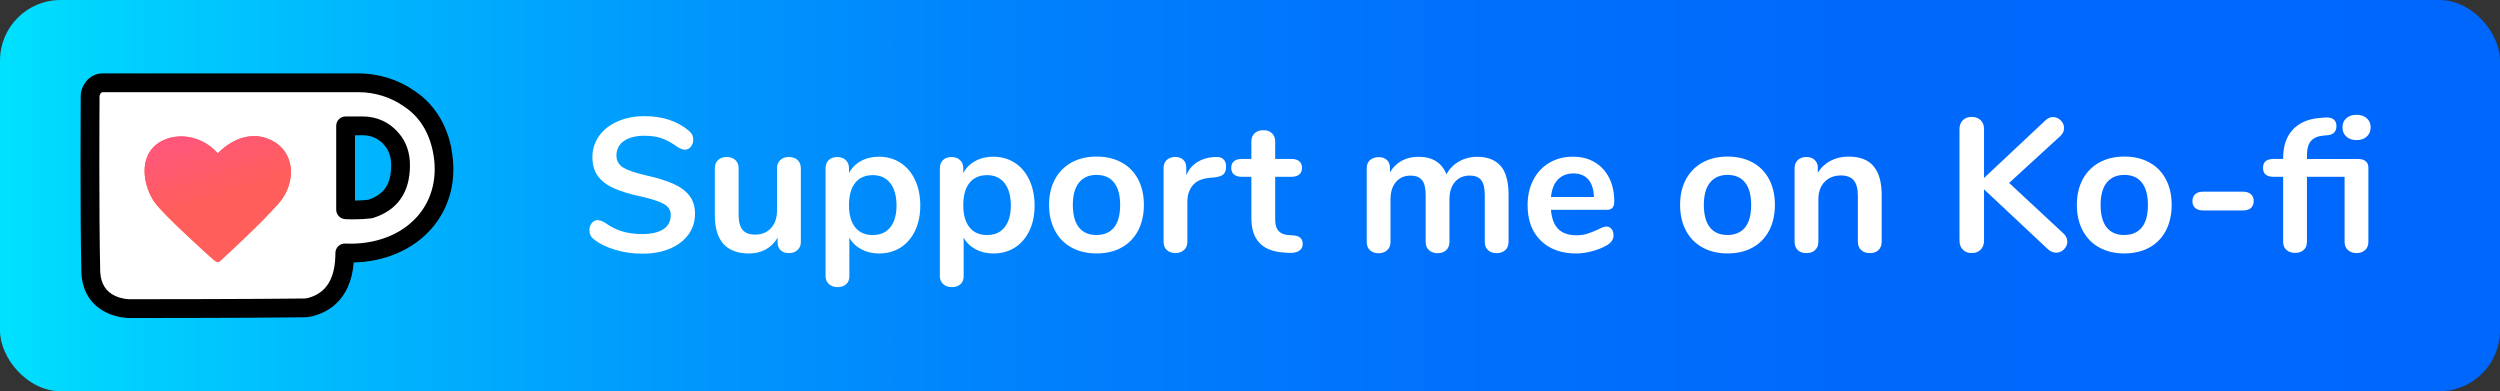 <?xml version="1.0" encoding="UTF-8"?><svg id="Layer_1" xmlns="http://www.w3.org/2000/svg" xmlns:xlink="http://www.w3.org/1999/xlink" viewBox="0 0 540 84.5"><rect x="0" y="0" width="540" height="84.5" fill="#333333" stroke="none"/><defs><style>.cls-1{fill:url(#linear-gradient);}.cls-2{fill:#fff;}.cls-3{fill:#ff5e5b;}.cls-4{fill:url(#linear-gradient-2);}</style><linearGradient id="linear-gradient" x1="0" y1="42.25" x2="540" y2="42.25" gradientTransform="matrix(1, 0, 0, 1, 0, 0)" gradientUnits="userSpaceOnUse"><stop offset="0" stop-color="#00e1ff"/><stop offset=".04" stop-color="#00d3fe"/><stop offset=".16" stop-color="#00b2fd"/><stop offset=".28" stop-color="#0096fd"/><stop offset=".41" stop-color="#0081fc"/><stop offset=".56" stop-color="#0072fc"/><stop offset=".74" stop-color="#0069fc"/><stop offset="1" stop-color="#0067fc"/></linearGradient><linearGradient id="linear-gradient-2" x1="34.1" y1="744.3" x2="44.48" y2="712.45" gradientTransform="translate(4.2 754.84) scale(1 -1)" gradientUnits="userSpaceOnUse"><stop offset="0" stop-color="#ff4ea3"/><stop offset="1" stop-color="#ff5e5b"/></linearGradient></defs><rect class="cls-1" y="0" width="540" height="84.5" rx="13.09" ry="13.09"/><g id="Layer_1-2"><g id="Layer_1-3"><g><path class="cls-2" d="M79.95,45.15c-2.89,.32-5.3,.15-5.3,.15V27.18h3.69c2.41,0,4.66,.96,6.25,2.89,1.12,1.29,1.93,3.05,1.93,5.62,0,5.93-3.05,8.33-6.57,9.45Zm15.56-12.67c-1.12-5.62-4.01-9.14-7.22-11.23-3.2-2.25-7.06-3.37-10.91-3.37H22.19c-1.93,0-2.73,1.93-2.73,2.89v.64s-.16,24.39,.15,37.54c.48,7.7,8.18,7.7,8.18,7.7,0,0,25.18,0,37.38-.15,.64,0,1.12,0,1.76-.15,6.89-1.76,7.54-8.18,7.54-11.72,13.81,.62,23.6-9.17,21.04-22.16Z"/><g><path d="M97.51,32.1h0v-.03c-1.37-6.87-5.14-10.59-8.07-12.5-3.43-2.4-7.7-3.72-12.05-3.72H22.19c-3.1,0-4.76,2.86-4.76,4.92v.63c0,.24-.15,24.56,.15,37.6,0,.03,0,.05,0,.08,.31,4.96,3.11,7.33,5.41,8.44,2.38,1.15,4.7,1.17,4.8,1.17h0c1.03,0,25.42,0,37.38-.15,.69,0,1.35,0,2.22-.21h.03c3.64-.94,6.23-3.07,7.7-6.33,.7-1.54,1.12-3.28,1.28-5.31,3.34-.08,6.47-.74,9.33-1.96,3.01-1.28,5.56-3.12,7.58-5.47,3.96-4.6,5.44-10.7,4.17-17.16ZM21.65,58.87c-.3-12.82-.16-36.45-.15-37.46v-.63c0-.06,.15-.87,.7-.87h55.2c3.53,0,6.99,1.07,9.74,3,.02,.01,.04,.03,.06,.04,3.32,2.16,5.45,5.5,6.33,9.92,1.03,5.22-.13,10.1-3.26,13.74-3.53,4.1-9.25,6.29-15.69,6-.55-.03-1.1,.18-1.5,.56-.4,.38-.63,.92-.63,1.47,0,5.52-1.96,8.71-5.99,9.74-.4,.1-.69,.1-1.26,.1h-.04c-10.61,.13-31.1,.15-37.13,.15h-.22s-1.52-.03-3.03-.76c-1.92-.93-2.97-2.61-3.12-5Z"/><path d="M74.51,47.33c.07,0,.73,.05,1.76,.05,1.33,0,2.65-.07,3.9-.21,.13-.01,.26-.04,.39-.08,5.3-1.68,7.99-5.52,7.99-11.39,0-2.76-.81-5.09-2.41-6.93-1.94-2.33-4.71-3.62-7.8-3.62h-3.69c-1.12,0-2.03,.91-2.03,2.03v18.12c0,1.06,.83,1.95,1.89,2.03Zm2.17-4.02v-14.1h1.66c1.87,0,3.54,.77,4.69,2.16l.03,.04c.96,1.11,1.43,2.51,1.43,4.29,0,4.06-1.49,6.29-4.97,7.46-.91,.09-1.86,.15-2.84,.16Z"/></g></g><path class="cls-3" d="M46.57,56.38c.64,.32,.96,0,.96,0,0,0,8.82-8.02,12.84-12.67,3.52-4.17,3.69-11.07-2.25-13.63-6.1-2.57-11.07,3.05-11.07,3.05-4.33-4.81-10.91-4.49-13.96-1.29s-1.93,8.67,.32,11.87c2.08,2.89,11.39,11.23,12.84,12.52,0-.17,.17,0,.32,.15Z"/><path class="cls-4" d="M46.87,56.61c.36,.07,.67-.24,.67-.24,0,0,8.82-8.02,12.84-12.67,3.52-4.17,3.69-11.07-2.25-13.63-6.1-2.57-11.07,3.05-11.07,3.05-4.33-4.81-10.91-4.49-13.96-1.29s-1.93,8.67,.32,11.87c1.96,2.73,11.81,11.59,13.04,12.69,.12,.11,.26,.19,.42,.21Z"/></g></g><g><path class="cls-2" d="M132.83,53.94c-1.88-.56-3.4-1.32-4.58-2.28-.63-.47-.94-1.12-.94-1.97,0-.58,.17-1.08,.51-1.5,.34-.42,.75-.64,1.21-.64,.49,0,1.05,.19,1.68,.58,1.18,.85,2.41,1.47,3.7,1.85,1.29,.38,2.71,.58,4.27,.58,2,0,3.53-.35,4.6-1.05,1.07-.7,1.6-1.72,1.6-3.06,0-1.04-.5-1.84-1.5-2.4-1-.56-2.66-1.1-4.99-1.62-2.41-.52-4.37-1.12-5.87-1.81-1.51-.68-2.64-1.56-3.41-2.63-.77-1.07-1.15-2.42-1.15-4.07s.48-3.22,1.44-4.56c.96-1.34,2.29-2.39,4.01-3.14,1.71-.75,3.64-1.13,5.77-1.13,3.92,0,7.11,1.04,9.57,3.12,.36,.3,.61,.6,.76,.88,.15,.29,.23,.65,.23,1.09,0,.58-.17,1.08-.51,1.5-.34,.42-.75,.64-1.21,.64-.27,0-.53-.04-.76-.12-.23-.08-.54-.23-.92-.45-1.12-.82-2.21-1.43-3.27-1.83-1.05-.4-2.35-.6-3.88-.6-1.86,0-3.33,.38-4.42,1.13-1.08,.75-1.62,1.8-1.62,3.14,0,1.12,.48,1.99,1.44,2.59,.96,.6,2.59,1.16,4.89,1.68,2.44,.55,4.42,1.16,5.94,1.83,1.52,.67,2.68,1.53,3.49,2.57,.81,1.04,1.21,2.34,1.21,3.9,0,1.7-.47,3.2-1.42,4.5-.94,1.3-2.27,2.31-3.98,3.04-1.71,.73-3.68,1.09-5.9,1.09s-4.1-.28-5.98-.84Z"/><path class="cls-2" d="M172.28,34.57c.47,.44,.7,1.03,.7,1.77v15.94c0,.71-.24,1.29-.72,1.73-.48,.44-1.1,.66-1.87,.66s-1.33-.21-1.77-.62c-.44-.41-.66-.97-.66-1.68v-1.03c-.63,1.1-1.48,1.94-2.55,2.53-1.07,.59-2.27,.88-3.62,.88-4.93,0-7.39-2.77-7.39-8.3v-10.11c0-.74,.23-1.33,.7-1.77,.47-.44,1.08-.66,1.85-.66s1.42,.22,1.89,.66c.47,.44,.7,1.03,.7,1.77v10.15c0,1.42,.29,2.48,.86,3.16,.58,.68,1.48,1.03,2.71,1.03,1.42,0,2.57-.47,3.43-1.42,.86-.95,1.29-2.2,1.29-3.76v-9.16c0-.74,.23-1.33,.7-1.77,.47-.44,1.08-.66,1.85-.66s1.42,.22,1.89,.66Z"/><path class="cls-2" d="M194.49,35.15c1.36,.88,2.41,2.12,3.16,3.72,.75,1.6,1.13,3.44,1.13,5.53s-.38,3.9-1.13,5.46c-.75,1.56-1.8,2.77-3.14,3.62-1.34,.85-2.89,1.27-4.64,1.27-1.42,0-2.7-.3-3.82-.9-1.12-.6-1.99-1.44-2.59-2.51v8.38c0,.71-.23,1.27-.7,1.68-.47,.41-1.08,.62-1.85,.62s-1.39-.22-1.87-.66c-.48-.44-.72-1.01-.72-1.72v-23.29c0-.74,.23-1.33,.68-1.77,.45-.44,1.06-.66,1.83-.66s1.38,.22,1.85,.66c.47,.44,.7,1.03,.7,1.77v1.03c.6-1.12,1.47-1.99,2.61-2.61,1.14-.62,2.43-.92,3.88-.92,1.73,0,3.27,.44,4.62,1.31Zm-2.2,13.95c.9-1.11,1.36-2.68,1.36-4.7s-.45-3.7-1.36-4.85c-.9-1.15-2.16-1.72-3.78-1.72s-2.91,.56-3.8,1.68c-.89,1.12-1.33,2.73-1.33,4.81s.44,3.64,1.33,4.77c.89,1.12,2.16,1.68,3.8,1.68s2.88-.55,3.78-1.66Z"/><path class="cls-2" d="M219.18,35.15c1.36,.88,2.41,2.12,3.16,3.72,.75,1.6,1.13,3.44,1.13,5.53s-.38,3.9-1.13,5.46c-.75,1.56-1.8,2.77-3.14,3.62-1.34,.85-2.89,1.27-4.64,1.27-1.42,0-2.7-.3-3.82-.9-1.12-.6-1.99-1.44-2.59-2.51v8.38c0,.71-.23,1.27-.7,1.68-.47,.41-1.08,.62-1.85,.62s-1.39-.22-1.87-.66c-.48-.44-.72-1.01-.72-1.72v-23.29c0-.74,.23-1.33,.68-1.77,.45-.44,1.06-.66,1.83-.66s1.38,.22,1.85,.66c.47,.44,.7,1.03,.7,1.77v1.03c.6-1.12,1.47-1.99,2.61-2.61,1.14-.62,2.43-.92,3.88-.92,1.73,0,3.27,.44,4.62,1.31Zm-2.2,13.95c.9-1.11,1.36-2.68,1.36-4.7s-.45-3.7-1.36-4.85c-.9-1.15-2.16-1.72-3.78-1.72s-2.91,.56-3.8,1.68c-.89,1.12-1.33,2.73-1.33,4.81s.44,3.64,1.33,4.77c.89,1.12,2.16,1.68,3.8,1.68s2.88-.55,3.78-1.66Z"/><path class="cls-2" d="M231.46,53.47c-1.55-.85-2.75-2.07-3.59-3.66-.85-1.59-1.27-3.44-1.27-5.55s.42-3.95,1.27-5.53c.85-1.57,2.05-2.79,3.59-3.64,1.55-.85,3.35-1.27,5.4-1.27s3.85,.42,5.4,1.27c1.55,.85,2.74,2.06,3.57,3.64,.83,1.58,1.25,3.42,1.25,5.53s-.42,3.96-1.25,5.55c-.84,1.59-2.03,2.81-3.57,3.66s-3.35,1.27-5.4,1.27-3.85-.42-5.4-1.27Zm9.18-4.35c.88-1.1,1.31-2.71,1.31-4.85s-.44-3.72-1.31-4.83-2.14-1.66-3.78-1.66-2.91,.55-3.8,1.66c-.89,1.11-1.33,2.72-1.33,4.83s.44,3.75,1.31,4.85c.88,1.1,2.14,1.64,3.78,1.64s2.94-.55,3.82-1.64Z"/><path class="cls-2" d="M264.22,34.37c.41,.36,.62,.89,.62,1.6s-.18,1.29-.53,1.64c-.36,.36-1,.59-1.93,.7l-1.23,.12c-1.62,.16-2.8,.71-3.55,1.64-.75,.93-1.13,2.1-1.13,3.49v8.63c0,.79-.25,1.4-.74,1.83-.49,.42-1.11,.64-1.85,.64s-1.35-.21-1.83-.64c-.48-.42-.72-1.03-.72-1.83v-15.9c0-.77,.24-1.36,.72-1.77,.48-.41,1.07-.62,1.79-.62s1.29,.2,1.73,.6c.44,.4,.66,.97,.66,1.71v1.64c.52-1.21,1.29-2.14,2.32-2.79,1.03-.66,2.17-1.03,3.43-1.11l.58-.04c.71-.05,1.27,.1,1.68,.45Z"/><path class="cls-2" d="M281.39,52.69c0,.66-.27,1.16-.8,1.5s-1.29,.49-2.28,.43l-1.11-.08c-4.6-.33-6.9-2.79-6.9-7.39v-8.96h-2.05c-.74,0-1.31-.16-1.7-.49-.4-.33-.6-.81-.6-1.44s.2-1.11,.6-1.44c.4-.33,.97-.49,1.7-.49h2.05v-3.78c0-.74,.23-1.33,.7-1.77,.47-.44,1.1-.66,1.89-.66s1.38,.22,1.85,.66c.47,.44,.7,1.03,.7,1.77v3.78h3.49c.74,0,1.31,.16,1.7,.49,.4,.33,.6,.81,.6,1.44s-.2,1.11-.6,1.44c-.4,.33-.97,.49-1.7,.49h-3.49v9.33c0,2.03,.93,3.11,2.79,3.25l1.11,.08c1.37,.08,2.05,.7,2.05,1.85Z"/><path class="cls-2" d="M324.1,35.79c1.16,1.3,1.75,3.4,1.75,6.31v10.11c0,.79-.24,1.4-.72,1.83-.48,.42-1.1,.64-1.87,.64s-1.35-.21-1.83-.64c-.48-.42-.72-1.03-.72-1.83v-10.11c0-1.51-.27-2.58-.8-3.22-.53-.64-1.35-.96-2.44-.96-1.34,0-2.41,.46-3.2,1.38-.79,.92-1.19,2.17-1.19,3.76v9.16c0,.79-.24,1.4-.72,1.83-.48,.42-1.09,.64-1.83,.64s-1.36-.21-1.85-.64c-.49-.42-.74-1.03-.74-1.83v-10.11c0-1.51-.27-2.58-.8-3.22-.53-.64-1.35-.96-2.44-.96-1.34,0-2.4,.46-3.18,1.38-.78,.92-1.17,2.17-1.17,3.76v9.16c0,.79-.25,1.4-.74,1.83-.49,.42-1.11,.64-1.85,.64s-1.35-.21-1.83-.64c-.48-.42-.72-1.03-.72-1.83v-15.9c0-.77,.25-1.36,.74-1.77,.49-.41,1.11-.62,1.85-.62s1.29,.2,1.75,.6c.45,.4,.68,.97,.68,1.71v.99c.63-1.1,1.47-1.93,2.53-2.51,1.05-.58,2.27-.86,3.64-.86,3.01,0,5.02,1.26,6.04,3.78,.6-1.15,1.49-2.07,2.67-2.75,1.18-.68,2.51-1.03,3.98-1.03,2.19,0,3.87,.65,5.03,1.95Z"/><path class="cls-2" d="M348.09,49.45c.29,.36,.43,.84,.43,1.44,0,.85-.51,1.56-1.52,2.14-.93,.52-1.99,.94-3.16,1.25-1.18,.31-2.3,.47-3.37,.47-3.23,0-5.79-.93-7.68-2.79-1.89-1.86-2.83-4.41-2.83-7.64,0-2.05,.41-3.88,1.23-5.46,.82-1.59,1.98-2.82,3.47-3.7,1.49-.88,3.18-1.31,5.07-1.31s3.38,.4,4.72,1.19c1.34,.79,2.38,1.92,3.12,3.37,.74,1.45,1.11,3.16,1.11,5.14,0,1.18-.52,1.77-1.56,1.77h-12.12c.16,1.89,.7,3.28,1.6,4.17,.9,.89,2.22,1.33,3.94,1.33,.88,0,1.65-.11,2.32-.33,.67-.22,1.43-.52,2.28-.9,.82-.44,1.42-.66,1.81-.66,.47,0,.84,.18,1.13,.53Zm-11.58-10.68c-.84,.88-1.33,2.14-1.5,3.78h9.28c-.06-1.67-.47-2.94-1.23-3.8-.77-.86-1.83-1.29-3.2-1.29s-2.51,.44-3.35,1.31Z"/><path class="cls-2" d="M367.76,53.47c-1.55-.85-2.75-2.07-3.59-3.66-.85-1.59-1.27-3.44-1.27-5.55s.42-3.95,1.27-5.53c.85-1.57,2.05-2.79,3.59-3.64,1.55-.85,3.35-1.27,5.4-1.27s3.85,.42,5.4,1.27c1.55,.85,2.74,2.06,3.57,3.64,.83,1.58,1.25,3.42,1.25,5.53s-.42,3.96-1.25,5.55c-.84,1.59-2.03,2.81-3.57,3.66s-3.35,1.27-5.4,1.27-3.85-.42-5.4-1.27Zm9.18-4.35c.88-1.1,1.31-2.71,1.31-4.85s-.44-3.72-1.31-4.83-2.14-1.66-3.78-1.66-2.91,.55-3.8,1.66c-.89,1.11-1.33,2.72-1.33,4.83s.44,3.75,1.31,4.85c.88,1.1,2.14,1.64,3.78,1.64s2.94-.55,3.82-1.64Z"/><path class="cls-2" d="M404.67,35.89c1.18,1.37,1.77,3.44,1.77,6.2v10.11c0,.77-.23,1.37-.68,1.81-.45,.44-1.08,.66-1.87,.66s-1.42-.22-1.89-.66c-.47-.44-.7-1.04-.7-1.81v-9.82c0-1.56-.29-2.7-.88-3.41-.59-.71-1.51-1.07-2.77-1.07-1.48,0-2.66,.47-3.55,1.4-.89,.93-1.33,2.18-1.33,3.74v9.16c0,.77-.23,1.37-.7,1.81-.47,.44-1.1,.66-1.89,.66s-1.42-.22-1.87-.66c-.45-.44-.68-1.04-.68-1.81v-15.9c0-.71,.23-1.29,.7-1.73,.47-.44,1.09-.66,1.89-.66,.71,0,1.29,.21,1.75,.64,.45,.42,.68,.98,.68,1.66v1.11c.68-1.12,1.6-1.99,2.75-2.59,1.15-.6,2.45-.9,3.9-.9,2.41,0,4.2,.68,5.38,2.05Z"/><path class="cls-2" d="M446.54,52.2c0,.63-.24,1.18-.72,1.66-.48,.48-1.05,.72-1.7,.72s-1.32-.29-1.89-.86l-13.68-12.82v11.09c0,.79-.24,1.44-.72,1.93-.48,.49-1.13,.74-1.95,.74s-1.43-.25-1.91-.74c-.48-.49-.72-1.14-.72-1.93V27.88c0-.79,.24-1.43,.72-1.91,.48-.48,1.12-.72,1.91-.72s1.47,.24,1.95,.72c.48,.48,.72,1.12,.72,1.91v10.56l13.23-12.41c.49-.49,1.05-.74,1.68-.74s1.18,.24,1.66,.72,.72,1.03,.72,1.66-.27,1.21-.82,1.73l-11.05,10.11,11.75,10.93c.55,.52,.82,1.11,.82,1.77Z"/><path class="cls-2" d="M453.46,53.47c-1.55-.85-2.75-2.07-3.59-3.66-.85-1.59-1.27-3.44-1.27-5.55s.42-3.95,1.27-5.53c.85-1.57,2.05-2.79,3.59-3.64,1.55-.85,3.35-1.27,5.4-1.27s3.85,.42,5.4,1.27c1.55,.85,2.74,2.06,3.57,3.64,.84,1.58,1.25,3.42,1.25,5.53s-.42,3.96-1.25,5.55c-.83,1.59-2.03,2.81-3.57,3.66-1.55,.85-3.35,1.27-5.4,1.27s-3.86-.42-5.4-1.27Zm9.18-4.35c.88-1.1,1.31-2.71,1.31-4.85s-.44-3.72-1.31-4.83c-.88-1.11-2.14-1.66-3.78-1.66s-2.91,.55-3.8,1.66c-.89,1.11-1.33,2.72-1.33,4.83s.44,3.75,1.31,4.85c.88,1.1,2.14,1.64,3.78,1.64s2.94-.55,3.82-1.64Z"/><path class="cls-2" d="M474.16,44.93c-.4-.36-.6-.85-.6-1.48s.2-1.13,.6-1.5c.4-.37,.99-.55,1.79-.55h8.46c.79,0,1.39,.19,1.79,.55,.4,.37,.6,.87,.6,1.5s-.2,1.12-.6,1.48c-.4,.36-.99,.53-1.79,.53h-8.46c-.79,0-1.39-.18-1.79-.53Z"/><path class="cls-2" d="M511.57,36.26v15.94c0,.79-.24,1.4-.72,1.83-.48,.42-1.09,.64-1.83,.64s-1.36-.21-1.85-.64c-.49-.42-.74-1.03-.74-1.83v-14.01h-8.13v14.01c0,.79-.24,1.4-.72,1.81-.48,.41-1.09,.62-1.83,.62s-1.36-.21-1.85-.62c-.49-.41-.74-1.01-.74-1.81v-14.01h-2.05c-1.53,0-2.3-.64-2.3-1.93s.77-1.93,2.3-1.93h2.05v-.21c0-2.55,.68-4.57,2.03-6.06,1.36-1.49,3.27-2.35,5.73-2.57l.95-.08c.14-.03,.34-.04,.62-.04,1.45,0,2.18,.62,2.18,1.85,0,.6-.16,1.07-.49,1.4s-.78,.52-1.36,.58l-.9,.08c-1.26,.11-2.18,.5-2.75,1.17s-.86,1.65-.86,2.94v.95h10.97c1.53,0,2.3,.64,2.3,1.93Zm-4.77-6.76c-.55-.51-.82-1.17-.82-1.99s.27-1.48,.82-1.97,1.29-.74,2.22-.74,1.64,.25,2.2,.74c.56,.49,.84,1.15,.84,1.97s-.28,1.49-.84,1.99c-.56,.51-1.29,.76-2.2,.76s-1.67-.25-2.22-.76Z"/></g></svg>